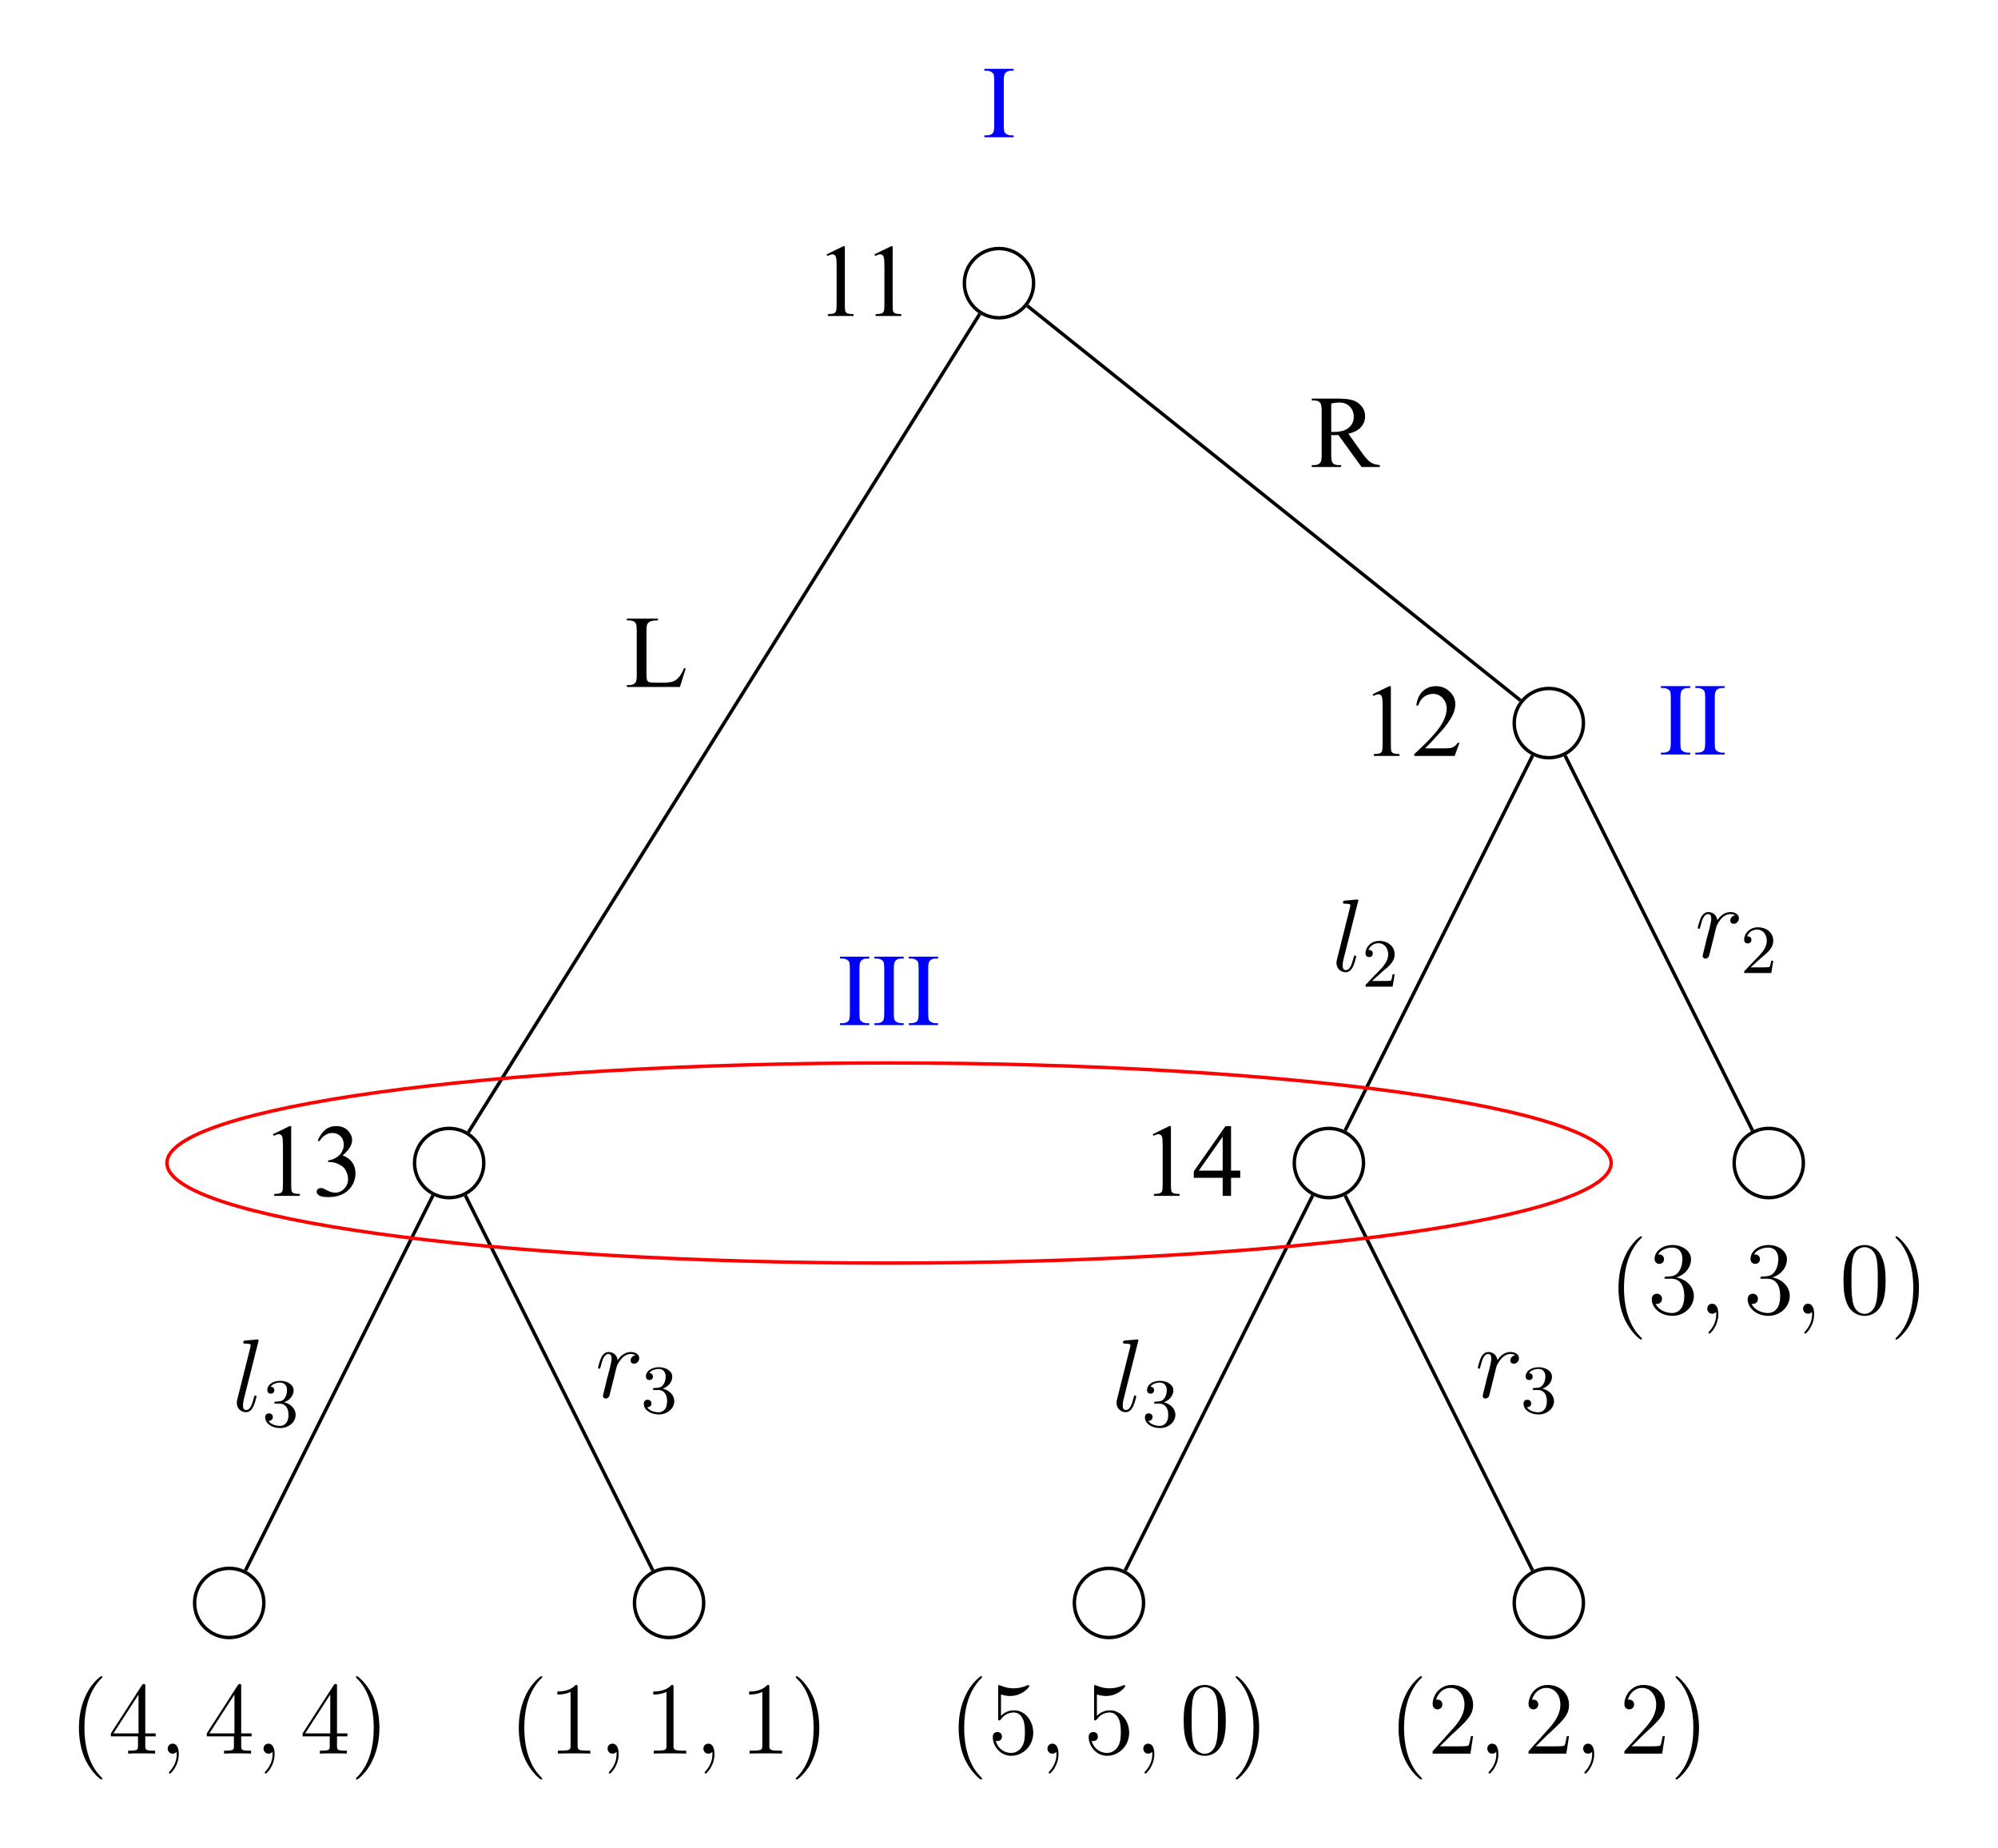 <?xml version="1.0" encoding="UTF-8"?>
<svg xmlns="http://www.w3.org/2000/svg" xmlns:xlink="http://www.w3.org/1999/xlink" width="231.37pt" height="214pt" viewBox="0 0 231.37 214" version="1.1">
<defs>
<g>
<symbol overflow="visible" id="glyph0-0">
<path style="stroke:none;" d="M 1.656 0 L 1.656 -7.469 L 7.641 -7.469 L 7.641 0 Z M 1.844 -0.188 L 7.453 -0.188 L 7.453 -7.281 L 1.844 -7.281 Z M 1.844 -0.188 "/>
</symbol>
<symbol overflow="visible" id="glyph0-1">
<path style="stroke:none;" d="M 6.859 -2.188 L 7.047 -2.141 L 6.375 0 L 0.234 0 L 0.234 -0.219 L 0.531 -0.219 C 0.863 -0.219 1.102 -0.328 1.25 -0.547 C 1.332 -0.672 1.375 -0.957 1.375 -1.406 L 1.375 -6.516 C 1.375 -7.004 1.32 -7.312 1.219 -7.438 C 1.062 -7.613 0.832 -7.703 0.531 -7.703 L 0.234 -7.703 L 0.234 -7.922 L 3.828 -7.922 L 3.828 -7.703 C 3.398 -7.703 3.102 -7.66 2.938 -7.578 C 2.77 -7.492 2.656 -7.391 2.594 -7.266 C 2.531 -7.141 2.5 -6.844 2.5 -6.375 L 2.5 -1.406 C 2.5 -1.082 2.531 -0.859 2.594 -0.734 C 2.633 -0.66 2.703 -0.602 2.797 -0.562 C 2.898 -0.52 3.207 -0.5 3.719 -0.5 L 4.297 -0.5 C 4.898 -0.5 5.32 -0.539 5.562 -0.625 C 5.812 -0.719 6.035 -0.879 6.234 -1.109 C 6.441 -1.336 6.648 -1.695 6.859 -2.188 Z M 6.859 -2.188 "/>
</symbol>
<symbol overflow="visible" id="glyph0-2">
<path style="stroke:none;" d="M 8.078 0 L 5.969 0 L 3.281 -3.703 C 3.082 -3.691 2.922 -3.688 2.797 -3.688 C 2.742 -3.688 2.688 -3.688 2.625 -3.688 C 2.57 -3.688 2.516 -3.691 2.453 -3.703 L 2.453 -1.406 C 2.453 -0.906 2.508 -0.594 2.625 -0.469 C 2.77 -0.301 2.988 -0.219 3.281 -0.219 L 3.594 -0.219 L 3.594 0 L 0.203 0 L 0.203 -0.219 L 0.5 -0.219 C 0.832 -0.219 1.07 -0.328 1.219 -0.547 C 1.301 -0.66 1.344 -0.945 1.344 -1.406 L 1.344 -6.516 C 1.344 -7.016 1.285 -7.32 1.172 -7.438 C 1.023 -7.613 0.801 -7.703 0.5 -7.703 L 0.203 -7.703 L 0.203 -7.922 L 3.094 -7.922 C 3.926 -7.922 4.539 -7.859 4.938 -7.734 C 5.344 -7.609 5.68 -7.379 5.953 -7.047 C 6.234 -6.723 6.375 -6.332 6.375 -5.875 C 6.375 -5.383 6.211 -4.961 5.891 -4.609 C 5.578 -4.254 5.094 -4.004 4.438 -3.859 L 6.062 -1.578 C 6.438 -1.055 6.758 -0.707 7.031 -0.531 C 7.301 -0.363 7.648 -0.258 8.078 -0.219 Z M 2.453 -4.062 C 2.523 -4.062 2.586 -4.062 2.641 -4.062 C 2.703 -4.062 2.75 -4.062 2.781 -4.062 C 3.539 -4.062 4.109 -4.223 4.484 -4.547 C 4.867 -4.879 5.062 -5.297 5.062 -5.797 C 5.062 -6.297 4.906 -6.695 4.594 -7 C 4.289 -7.312 3.883 -7.469 3.375 -7.469 C 3.145 -7.469 2.836 -7.43 2.453 -7.359 Z M 2.453 -4.062 "/>
</symbol>
<symbol overflow="visible" id="glyph0-3">
<path style="stroke:none;" d="M 3.688 -0.219 L 3.688 0 L 0.297 0 L 0.297 -0.219 L 0.578 -0.219 C 0.898 -0.219 1.141 -0.312 1.297 -0.5 C 1.391 -0.625 1.438 -0.926 1.438 -1.406 L 1.438 -6.516 C 1.438 -6.91 1.41 -7.176 1.359 -7.312 C 1.316 -7.406 1.234 -7.488 1.109 -7.562 C 0.941 -7.656 0.766 -7.703 0.578 -7.703 L 0.297 -7.703 L 0.297 -7.922 L 3.688 -7.922 L 3.688 -7.703 L 3.406 -7.703 C 3.082 -7.703 2.848 -7.602 2.703 -7.406 C 2.598 -7.281 2.547 -6.984 2.547 -6.516 L 2.547 -1.406 C 2.547 -1 2.57 -0.734 2.625 -0.609 C 2.664 -0.516 2.75 -0.43 2.875 -0.359 C 3.039 -0.266 3.219 -0.219 3.406 -0.219 Z M 3.688 -0.219 "/>
</symbol>
<symbol overflow="visible" id="glyph0-4">
<path style="stroke:none;" d="M 1.406 -7.141 L 3.328 -8.078 L 3.516 -8.078 L 3.516 -1.391 C 3.516 -0.953 3.531 -0.676 3.562 -0.562 C 3.602 -0.457 3.68 -0.375 3.797 -0.312 C 3.922 -0.258 4.16 -0.227 4.516 -0.219 L 4.516 0 L 1.547 0 L 1.547 -0.219 C 1.91 -0.227 2.145 -0.258 2.25 -0.312 C 2.363 -0.363 2.441 -0.438 2.484 -0.531 C 2.535 -0.633 2.562 -0.922 2.562 -1.391 L 2.562 -5.672 C 2.562 -6.242 2.539 -6.613 2.5 -6.781 C 2.469 -6.906 2.414 -6.992 2.344 -7.047 C 2.27 -7.109 2.188 -7.141 2.094 -7.141 C 1.945 -7.141 1.742 -7.078 1.484 -6.953 Z M 1.406 -7.141 "/>
</symbol>
<symbol overflow="visible" id="glyph0-5">
<path style="stroke:none;" d="M 0.609 -6.406 C 0.836 -6.938 1.125 -7.348 1.469 -7.641 C 1.812 -7.93 2.238 -8.078 2.75 -8.078 C 3.383 -8.078 3.867 -7.867 4.203 -7.453 C 4.461 -7.148 4.594 -6.82 4.594 -6.469 C 4.594 -5.895 4.227 -5.301 3.5 -4.688 C 3.988 -4.5 4.359 -4.227 4.609 -3.875 C 4.859 -3.52 4.984 -3.102 4.984 -2.625 C 4.984 -1.938 4.766 -1.344 4.328 -0.844 C 3.766 -0.188 2.941 0.141 1.859 0.141 C 1.328 0.141 0.961 0.078 0.766 -0.047 C 0.578 -0.18 0.484 -0.328 0.484 -0.484 C 0.484 -0.598 0.531 -0.695 0.625 -0.781 C 0.719 -0.863 0.828 -0.906 0.953 -0.906 C 1.047 -0.906 1.145 -0.891 1.25 -0.859 C 1.312 -0.836 1.457 -0.766 1.688 -0.641 C 1.926 -0.523 2.094 -0.457 2.188 -0.438 C 2.332 -0.395 2.484 -0.375 2.641 -0.375 C 3.035 -0.375 3.379 -0.523 3.672 -0.828 C 3.973 -1.141 4.125 -1.504 4.125 -1.922 C 4.125 -2.223 4.055 -2.52 3.922 -2.812 C 3.816 -3.031 3.703 -3.195 3.578 -3.312 C 3.41 -3.469 3.18 -3.609 2.891 -3.734 C 2.598 -3.859 2.301 -3.922 2 -3.922 L 1.812 -3.922 L 1.812 -4.109 C 2.125 -4.141 2.43 -4.242 2.734 -4.422 C 3.047 -4.609 3.27 -4.832 3.406 -5.094 C 3.551 -5.352 3.625 -5.633 3.625 -5.938 C 3.625 -6.344 3.5 -6.664 3.25 -6.906 C 3 -7.156 2.688 -7.281 2.312 -7.281 C 1.707 -7.281 1.203 -6.957 0.797 -6.312 Z M 0.609 -6.406 "/>
</symbol>
<symbol overflow="visible" id="glyph0-6">
<path style="stroke:none;" d="M 5.484 -1.516 L 4.922 0 L 0.25 0 L 0.25 -0.219 C 1.625 -1.469 2.594 -2.488 3.156 -3.281 C 3.719 -4.082 4 -4.812 4 -5.469 C 4 -5.969 3.844 -6.379 3.531 -6.703 C 3.227 -7.023 2.863 -7.188 2.438 -7.188 C 2.039 -7.188 1.688 -7.07 1.375 -6.844 C 1.07 -6.613 0.848 -6.281 0.703 -5.844 L 0.484 -5.844 C 0.578 -6.562 0.828 -7.113 1.234 -7.5 C 1.641 -7.883 2.145 -8.078 2.75 -8.078 C 3.383 -8.078 3.914 -7.867 4.344 -7.453 C 4.781 -7.047 5 -6.562 5 -6 C 5 -5.602 4.906 -5.203 4.719 -4.797 C 4.426 -4.172 3.957 -3.504 3.312 -2.797 C 2.344 -1.734 1.738 -1.094 1.5 -0.875 L 3.562 -0.875 C 3.988 -0.875 4.285 -0.891 4.453 -0.922 C 4.617 -0.953 4.77 -1.016 4.906 -1.109 C 5.039 -1.211 5.16 -1.348 5.266 -1.516 Z M 5.484 -1.516 "/>
</symbol>
<symbol overflow="visible" id="glyph0-7">
<path style="stroke:none;" d="M 5.562 -2.922 L 5.562 -2.094 L 4.5 -2.094 L 4.5 0 L 3.531 0 L 3.531 -2.094 L 0.188 -2.094 L 0.188 -2.844 L 3.859 -8.078 L 4.5 -8.078 L 4.5 -2.922 Z M 3.531 -2.922 L 3.531 -6.844 L 0.766 -2.922 Z M 3.531 -2.922 "/>
</symbol>
<symbol overflow="visible" id="glyph1-0">
<path style="stroke:none;" d=""/>
</symbol>
<symbol overflow="visible" id="glyph1-1">
<path style="stroke:none;" d="M 3.031 -8 C 3.047 -8.047 3.078 -8.109 3.078 -8.172 C 3.078 -8.297 2.953 -8.297 2.922 -8.297 C 2.922 -8.297 2.484 -8.266 2.266 -8.234 C 2.062 -8.219 1.891 -8.203 1.672 -8.188 C 1.391 -8.156 1.297 -8.156 1.297 -7.938 C 1.297 -7.812 1.422 -7.812 1.547 -7.812 C 2.156 -7.812 2.156 -7.703 2.156 -7.594 C 2.156 -7.547 2.156 -7.516 2.094 -7.297 L 0.609 -1.375 C 0.578 -1.25 0.547 -1.141 0.547 -0.953 C 0.547 -0.359 0.984 0.125 1.609 0.125 C 2 0.125 2.266 -0.141 2.453 -0.516 C 2.656 -0.906 2.828 -1.656 2.828 -1.703 C 2.828 -1.766 2.766 -1.812 2.703 -1.812 C 2.594 -1.812 2.578 -1.75 2.531 -1.578 C 2.312 -0.75 2.109 -0.125 1.625 -0.125 C 1.266 -0.125 1.266 -0.5 1.266 -0.672 C 1.266 -0.719 1.266 -0.969 1.344 -1.297 Z M 3.031 -8 "/>
</symbol>
<symbol overflow="visible" id="glyph1-2">
<path style="stroke:none;" d="M 4.656 -4.891 C 4.281 -4.812 4.094 -4.547 4.094 -4.297 C 4.094 -4 4.312 -3.906 4.484 -3.906 C 4.812 -3.906 5.094 -4.203 5.094 -4.547 C 5.094 -4.938 4.719 -5.266 4.125 -5.266 C 3.641 -5.266 3.094 -5.062 2.594 -4.328 C 2.516 -4.953 2.031 -5.266 1.547 -5.266 C 1.094 -5.266 0.844 -4.906 0.703 -4.656 C 0.5 -4.219 0.328 -3.5 0.328 -3.438 C 0.328 -3.391 0.375 -3.328 0.453 -3.328 C 0.547 -3.328 0.562 -3.344 0.641 -3.625 C 0.812 -4.344 1.047 -5.031 1.516 -5.031 C 1.812 -5.031 1.891 -4.828 1.891 -4.484 C 1.891 -4.219 1.766 -3.75 1.688 -3.375 L 1.344 -2.094 C 1.297 -1.859 1.172 -1.328 1.109 -1.109 C 1.031 -0.797 0.891 -0.234 0.891 -0.172 C 0.891 -0.016 1.031 0.125 1.203 0.125 C 1.344 0.125 1.562 0.031 1.641 -0.203 C 1.672 -0.297 2.109 -2.109 2.188 -2.375 C 2.25 -2.641 2.312 -2.891 2.375 -3.156 C 2.422 -3.328 2.469 -3.516 2.516 -3.672 C 2.547 -3.781 2.875 -4.359 3.172 -4.625 C 3.312 -4.75 3.625 -5.031 4.109 -5.031 C 4.297 -5.031 4.5 -5 4.656 -4.891 Z M 4.656 -4.891 "/>
</symbol>
<symbol overflow="visible" id="glyph1-3">
<path style="stroke:none;" d="M 2.328 0.047 C 2.328 -0.641 2.109 -1.156 1.609 -1.156 C 1.234 -1.156 1.047 -0.844 1.047 -0.578 C 1.047 -0.328 1.219 0 1.625 0 C 1.781 0 1.906 -0.047 2.016 -0.156 C 2.047 -0.172 2.062 -0.172 2.062 -0.172 C 2.094 -0.172 2.094 -0.016 2.094 0.047 C 2.094 0.438 2.016 1.219 1.328 2 C 1.188 2.141 1.188 2.156 1.188 2.188 C 1.188 2.25 1.25 2.312 1.312 2.312 C 1.406 2.312 2.328 1.422 2.328 0.047 Z M 2.328 0.047 "/>
</symbol>
<symbol overflow="visible" id="glyph2-0">
<path style="stroke:none;" d=""/>
</symbol>
<symbol overflow="visible" id="glyph2-1">
<path style="stroke:none;" d="M 2.016 -2.656 C 2.641 -2.656 3.047 -2.203 3.047 -1.359 C 3.047 -0.359 2.484 -0.078 2.062 -0.078 C 1.625 -0.078 1.016 -0.234 0.734 -0.656 C 1.031 -0.656 1.234 -0.844 1.234 -1.094 C 1.234 -1.359 1.047 -1.531 0.781 -1.531 C 0.578 -1.531 0.344 -1.406 0.344 -1.078 C 0.344 -0.328 1.156 0.172 2.078 0.172 C 3.125 0.172 3.875 -0.562 3.875 -1.359 C 3.875 -2.031 3.344 -2.625 2.531 -2.812 C 3.156 -3.031 3.641 -3.562 3.641 -4.203 C 3.641 -4.844 2.922 -5.297 2.094 -5.297 C 1.234 -5.297 0.594 -4.844 0.594 -4.234 C 0.594 -3.938 0.781 -3.812 1 -3.812 C 1.25 -3.812 1.406 -3.984 1.406 -4.219 C 1.406 -4.516 1.141 -4.625 0.969 -4.625 C 1.312 -5.062 1.922 -5.094 2.062 -5.094 C 2.266 -5.094 2.875 -5.031 2.875 -4.203 C 2.875 -3.656 2.641 -3.312 2.531 -3.188 C 2.297 -2.938 2.109 -2.922 1.625 -2.891 C 1.469 -2.891 1.406 -2.875 1.406 -2.766 C 1.406 -2.656 1.484 -2.656 1.625 -2.656 Z M 2.016 -2.656 "/>
</symbol>
<symbol overflow="visible" id="glyph2-2">
<path style="stroke:none;" d="M 2.25 -1.625 C 2.375 -1.75 2.703 -2.016 2.844 -2.125 C 3.328 -2.578 3.797 -3.016 3.797 -3.734 C 3.797 -4.688 3 -5.297 2.016 -5.297 C 1.047 -5.297 0.422 -4.578 0.422 -3.859 C 0.422 -3.469 0.734 -3.422 0.844 -3.422 C 1.016 -3.422 1.266 -3.531 1.266 -3.844 C 1.266 -4.25 0.859 -4.25 0.766 -4.25 C 1 -4.844 1.531 -5.031 1.922 -5.031 C 2.656 -5.031 3.047 -4.406 3.047 -3.734 C 3.047 -2.906 2.469 -2.297 1.516 -1.344 L 0.516 -0.297 C 0.422 -0.219 0.422 -0.203 0.422 0 L 3.562 0 L 3.797 -1.422 L 3.547 -1.422 C 3.531 -1.266 3.469 -0.875 3.375 -0.719 C 3.328 -0.656 2.719 -0.656 2.594 -0.656 L 1.172 -0.656 Z M 2.25 -1.625 "/>
</symbol>
<symbol overflow="visible" id="glyph3-0">
<path style="stroke:none;" d=""/>
</symbol>
<symbol overflow="visible" id="glyph3-1">
<path style="stroke:none;" d="M 3.891 2.906 C 3.891 2.875 3.891 2.844 3.688 2.641 C 2.484 1.438 1.812 -0.531 1.812 -2.969 C 1.812 -5.297 2.375 -7.297 3.766 -8.703 C 3.891 -8.812 3.891 -8.828 3.891 -8.875 C 3.891 -8.938 3.828 -8.969 3.781 -8.969 C 3.625 -8.969 2.641 -8.109 2.062 -6.938 C 1.453 -5.719 1.172 -4.453 1.172 -2.969 C 1.172 -1.906 1.344 -0.484 1.953 0.781 C 2.672 2.219 3.641 3 3.781 3 C 3.828 3 3.891 2.969 3.891 2.906 Z M 3.891 2.906 "/>
</symbol>
<symbol overflow="visible" id="glyph3-2">
<path style="stroke:none;" d="M 4.312 -7.781 C 4.312 -8.016 4.312 -8.062 4.141 -8.062 C 4.047 -8.062 4.016 -8.062 3.922 -7.922 L 0.328 -2.344 L 0.328 -2 L 3.469 -2 L 3.469 -0.906 C 3.469 -0.469 3.438 -0.344 2.562 -0.344 L 2.328 -0.344 L 2.328 0 C 2.609 -0.031 3.547 -0.031 3.891 -0.031 C 4.219 -0.031 5.172 -0.031 5.453 0 L 5.453 -0.344 L 5.219 -0.344 C 4.344 -0.344 4.312 -0.469 4.312 -0.906 L 4.312 -2 L 5.516 -2 L 5.516 -2.344 L 4.312 -2.344 Z M 3.531 -6.844 L 3.531 -2.344 L 0.625 -2.344 Z M 3.531 -6.844 "/>
</symbol>
<symbol overflow="visible" id="glyph3-3">
<path style="stroke:none;" d="M 3.375 -2.969 C 3.375 -3.891 3.25 -5.359 2.578 -6.75 C 1.875 -8.188 0.891 -8.969 0.766 -8.969 C 0.719 -8.969 0.656 -8.938 0.656 -8.875 C 0.656 -8.828 0.656 -8.812 0.859 -8.609 C 2.062 -7.406 2.719 -5.422 2.719 -2.984 C 2.719 -0.672 2.156 1.328 0.781 2.734 C 0.656 2.844 0.656 2.875 0.656 2.906 C 0.656 2.969 0.719 3 0.766 3 C 0.922 3 1.906 2.141 2.484 0.969 C 3.094 -0.25 3.375 -1.547 3.375 -2.969 Z M 3.375 -2.969 "/>
</symbol>
<symbol overflow="visible" id="glyph3-4">
<path style="stroke:none;" d="M 3.438 -7.656 C 3.438 -7.938 3.438 -7.953 3.203 -7.953 C 2.922 -7.625 2.312 -7.188 1.094 -7.188 L 1.094 -6.844 C 1.359 -6.844 1.953 -6.844 2.625 -7.141 L 2.625 -0.922 C 2.625 -0.484 2.578 -0.344 1.531 -0.344 L 1.156 -0.344 L 1.156 0 C 1.484 -0.031 2.641 -0.031 3.031 -0.031 C 3.438 -0.031 4.578 -0.031 4.906 0 L 4.906 -0.344 L 4.531 -0.344 C 3.484 -0.344 3.438 -0.484 3.438 -0.922 Z M 3.438 -7.656 "/>
</symbol>
<symbol overflow="visible" id="glyph3-5">
<path style="stroke:none;" d="M 1.531 -6.844 C 2.047 -6.688 2.469 -6.672 2.594 -6.672 C 3.938 -6.672 4.812 -7.656 4.812 -7.828 C 4.812 -7.875 4.781 -7.938 4.703 -7.938 C 4.688 -7.938 4.656 -7.938 4.547 -7.891 C 3.891 -7.609 3.312 -7.562 3 -7.562 C 2.219 -7.562 1.656 -7.812 1.422 -7.906 C 1.344 -7.938 1.312 -7.938 1.297 -7.938 C 1.203 -7.938 1.203 -7.859 1.203 -7.672 L 1.203 -4.125 C 1.203 -3.906 1.203 -3.844 1.344 -3.844 C 1.406 -3.844 1.422 -3.844 1.547 -4 C 1.875 -4.484 2.438 -4.766 3.031 -4.766 C 3.672 -4.766 3.984 -4.188 4.078 -3.984 C 4.281 -3.516 4.297 -2.922 4.297 -2.469 C 4.297 -2.016 4.297 -1.344 3.953 -0.797 C 3.688 -0.375 3.234 -0.078 2.703 -0.078 C 1.906 -0.078 1.141 -0.609 0.922 -1.484 C 0.984 -1.453 1.047 -1.453 1.109 -1.453 C 1.312 -1.453 1.641 -1.562 1.641 -1.969 C 1.641 -2.312 1.406 -2.5 1.109 -2.5 C 0.891 -2.5 0.578 -2.391 0.578 -1.922 C 0.578 -0.906 1.406 0.25 2.719 0.25 C 4.078 0.25 5.266 -0.891 5.266 -2.406 C 5.266 -3.828 4.297 -5.016 3.047 -5.016 C 2.359 -5.016 1.844 -4.703 1.531 -4.375 Z M 1.531 -6.844 "/>
</symbol>
<symbol overflow="visible" id="glyph3-6">
<path style="stroke:none;" d="M 5.359 -3.828 C 5.359 -4.812 5.297 -5.781 4.859 -6.688 C 4.375 -7.688 3.516 -7.953 2.922 -7.953 C 2.234 -7.953 1.391 -7.609 0.938 -6.609 C 0.609 -5.859 0.484 -5.109 0.484 -3.828 C 0.484 -2.672 0.578 -1.797 1 -0.938 C 1.469 -0.031 2.297 0.25 2.922 0.25 C 3.953 0.25 4.547 -0.375 4.906 -1.062 C 5.328 -1.953 5.359 -3.125 5.359 -3.828 Z M 2.922 0.016 C 2.531 0.016 1.75 -0.203 1.531 -1.5 C 1.406 -2.219 1.406 -3.125 1.406 -3.969 C 1.406 -4.953 1.406 -5.828 1.594 -6.531 C 1.797 -7.344 2.406 -7.703 2.922 -7.703 C 3.375 -7.703 4.062 -7.438 4.297 -6.406 C 4.453 -5.719 4.453 -4.781 4.453 -3.969 C 4.453 -3.172 4.453 -2.266 4.312 -1.531 C 4.094 -0.219 3.328 0.016 2.922 0.016 Z M 2.922 0.016 "/>
</symbol>
<symbol overflow="visible" id="glyph3-7">
<path style="stroke:none;" d="M 5.266 -2.016 L 5 -2.016 C 4.953 -1.812 4.859 -1.141 4.75 -0.953 C 4.656 -0.844 3.984 -0.844 3.625 -0.844 L 1.406 -0.844 C 1.734 -1.125 2.469 -1.891 2.766 -2.172 C 4.594 -3.844 5.266 -4.469 5.266 -5.656 C 5.266 -7.031 4.172 -7.953 2.781 -7.953 C 1.406 -7.953 0.578 -6.766 0.578 -5.734 C 0.578 -5.125 1.109 -5.125 1.141 -5.125 C 1.406 -5.125 1.703 -5.312 1.703 -5.688 C 1.703 -6.031 1.484 -6.25 1.141 -6.25 C 1.047 -6.25 1.016 -6.25 0.984 -6.234 C 1.203 -7.047 1.859 -7.609 2.625 -7.609 C 3.641 -7.609 4.266 -6.75 4.266 -5.656 C 4.266 -4.641 3.688 -3.75 3 -2.984 L 0.578 -0.281 L 0.578 0 L 4.953 0 Z M 5.266 -2.016 "/>
</symbol>
<symbol overflow="visible" id="glyph3-8">
<path style="stroke:none;" d="M 2.203 -4.297 C 2 -4.281 1.953 -4.266 1.953 -4.156 C 1.953 -4.047 2.016 -4.047 2.219 -4.047 L 2.766 -4.047 C 3.797 -4.047 4.25 -3.203 4.25 -2.062 C 4.25 -0.484 3.438 -0.078 2.844 -0.078 C 2.266 -0.078 1.297 -0.344 0.938 -1.141 C 1.328 -1.078 1.672 -1.297 1.672 -1.719 C 1.672 -2.062 1.422 -2.312 1.094 -2.312 C 0.797 -2.312 0.484 -2.141 0.484 -1.688 C 0.484 -0.625 1.547 0.25 2.875 0.25 C 4.297 0.25 5.359 -0.844 5.359 -2.047 C 5.359 -3.141 4.469 -4 3.328 -4.203 C 4.359 -4.5 5.031 -5.375 5.031 -6.312 C 5.031 -7.25 4.047 -7.953 2.891 -7.953 C 1.703 -7.953 0.812 -7.219 0.812 -6.344 C 0.812 -5.875 1.188 -5.766 1.359 -5.766 C 1.609 -5.766 1.906 -5.953 1.906 -6.312 C 1.906 -6.688 1.609 -6.859 1.344 -6.859 C 1.281 -6.859 1.25 -6.859 1.219 -6.844 C 1.672 -7.656 2.797 -7.656 2.859 -7.656 C 3.25 -7.656 4.031 -7.484 4.031 -6.312 C 4.031 -6.078 4 -5.422 3.641 -4.906 C 3.281 -4.375 2.875 -4.344 2.562 -4.328 Z M 2.203 -4.297 "/>
</symbol>
</g>
</defs>
<g id="surface1">
<path style="fill:none;stroke-width:0.399;stroke-linecap:butt;stroke-linejoin:miter;stroke:rgb(0%,0%,0%);stroke-opacity:1;stroke-miterlimit:10;" d="M 4.007 0.002 C 4.007 2.213 2.214 4.01 -0 4.01 C -2.215 4.01 -4.008 2.213 -4.008 0.002 C -4.008 -2.213 -2.215 -4.01 -0 -4.01 C 2.214 -4.01 4.007 -2.213 4.007 0.002 Z M 4.007 0.002 " transform="matrix(1,0,0,-1,115.684,32.787)"/>
<path style="fill:none;stroke-width:0.399;stroke-linecap:butt;stroke-linejoin:miter;stroke:rgb(0%,0%,0%);stroke-opacity:1;stroke-miterlimit:10;" d="M 4.01 0.001 C 4.01 2.216 2.214 4.009 -0.001 4.009 C -2.216 4.009 -4.009 2.216 -4.009 0.001 C -4.009 -2.214 -2.216 -4.011 -0.001 -4.011 C 2.214 -4.011 4.01 -2.214 4.01 0.001 Z M 4.01 0.001 " transform="matrix(1,0,0,-1,52.013,134.661)"/>
<path style="fill:none;stroke-width:0.399;stroke-linecap:butt;stroke-linejoin:miter;stroke:rgb(0%,0%,0%);stroke-opacity:1;stroke-miterlimit:10;" d="M 4.011 0 C 4.011 2.215 2.214 4.008 -0.001 4.008 C -2.216 4.008 -4.009 2.215 -4.009 0 C -4.009 -2.215 -2.216 -4.007 -0.001 -4.007 C 2.214 -4.007 4.011 -2.215 4.011 0 Z M 4.011 0 " transform="matrix(1,0,0,-1,26.544,185.598)"/>
<path style="fill:none;stroke-width:0.399;stroke-linecap:butt;stroke-linejoin:miter;stroke:rgb(0%,0%,0%);stroke-opacity:1;stroke-miterlimit:10;" d="M 4.007 0 C 4.007 2.215 2.214 4.008 -0.001 4.008 C -2.215 4.008 -4.008 2.215 -4.008 0 C -4.008 -2.215 -2.215 -4.007 -0.001 -4.007 C 2.214 -4.007 4.007 -2.215 4.007 0 Z M 4.007 0 " transform="matrix(1,0,0,-1,77.481,185.598)"/>
<path style="fill:none;stroke-width:0.399;stroke-linecap:butt;stroke-linejoin:miter;stroke:rgb(0%,0%,0%);stroke-opacity:1;stroke-miterlimit:10;" d="M 4.008 0.001 C 4.008 2.212 2.215 4.009 0 4.009 C -2.214 4.009 -4.007 2.212 -4.007 0.001 C -4.007 -2.213 -2.214 -4.01 0 -4.01 C 2.215 -4.01 4.008 -2.213 4.008 0.001 Z M 4.008 0.001 " transform="matrix(1,0,0,-1,179.355,83.724)"/>
<path style="fill:none;stroke-width:0.399;stroke-linecap:butt;stroke-linejoin:miter;stroke:rgb(0%,0%,0%);stroke-opacity:1;stroke-miterlimit:10;" d="M 4.008 0.001 C 4.008 2.216 2.215 4.009 -0 4.009 C -2.215 4.009 -4.008 2.216 -4.008 0.001 C -4.008 -2.214 -2.215 -4.011 -0 -4.011 C 2.215 -4.011 4.008 -2.214 4.008 0.001 Z M 4.008 0.001 " transform="matrix(1,0,0,-1,153.887,134.661)"/>
<path style="fill:none;stroke-width:0.399;stroke-linecap:butt;stroke-linejoin:miter;stroke:rgb(0%,0%,0%);stroke-opacity:1;stroke-miterlimit:10;" d="M 4.008 0 C 4.008 2.215 2.215 4.008 -0 4.008 C -2.215 4.008 -4.008 2.215 -4.008 0 C -4.008 -2.215 -2.215 -4.007 -0 -4.007 C 2.215 -4.007 4.008 -2.215 4.008 0 Z M 4.008 0 " transform="matrix(1,0,0,-1,128.418,185.598)"/>
<path style="fill:none;stroke-width:0.399;stroke-linecap:butt;stroke-linejoin:miter;stroke:rgb(0%,0%,0%);stroke-opacity:1;stroke-miterlimit:10;" d="M 4.008 0 C 4.008 2.215 2.215 4.008 0 4.008 C -2.214 4.008 -4.007 2.215 -4.007 0 C -4.007 -2.215 -2.214 -4.007 0 -4.007 C 2.215 -4.007 4.008 -2.215 4.008 0 Z M 4.008 0 " transform="matrix(1,0,0,-1,179.355,185.598)"/>
<path style="fill:none;stroke-width:0.399;stroke-linecap:butt;stroke-linejoin:miter;stroke:rgb(0%,0%,0%);stroke-opacity:1;stroke-miterlimit:10;" d="M 4.008 0.001 C 4.008 2.216 2.215 4.009 0 4.009 C -2.215 4.009 -4.008 2.216 -4.008 0.001 C -4.008 -2.214 -2.215 -4.011 0 -4.011 C 2.215 -4.011 4.008 -2.214 4.008 0.001 Z M 4.008 0.001 " transform="matrix(1,0,0,-1,204.824,134.661)"/>
<path style="fill:none;stroke-width:0.399;stroke-linecap:butt;stroke-linejoin:miter;stroke:rgb(0%,0%,0%);stroke-opacity:1;stroke-miterlimit:10;" d="M -2.231 -3.568 L -61.442 -98.307 " transform="matrix(1,0,0,-1,115.684,32.787)"/>
<g style="fill:rgb(0%,0%,0%);fill-opacity:1;">
  <use xlink:href="#glyph0-1" x="72.362" y="79.54"/>
</g>
<path style="fill:none;stroke-width:0.399;stroke-linecap:butt;stroke-linejoin:miter;stroke:rgb(0%,0%,0%);stroke-opacity:1;stroke-miterlimit:10;" d="M -65.555 -105.639 L -87.258 -149.049 " transform="matrix(1,0,0,-1,115.684,32.787)"/>
<g style="fill:rgb(0%,0%,0%);fill-opacity:1;">
  <use xlink:href="#glyph1-1" x="26.875" y="163.384"/>
</g>
<g style="fill:rgb(0%,0%,0%);fill-opacity:1;">
  <use xlink:href="#glyph2-1" x="30.362" y="165.177"/>
</g>
<path style="fill:none;stroke-width:0.399;stroke-linecap:butt;stroke-linejoin:miter;stroke:rgb(0%,0%,0%);stroke-opacity:1;stroke-miterlimit:10;" d="M -61.789 -105.639 L -40.086 -149.049 " transform="matrix(1,0,0,-1,115.684,32.787)"/>
<g style="fill:rgb(0%,0%,0%);fill-opacity:1;">
  <use xlink:href="#glyph1-2" x="68.931" y="161.807"/>
</g>
<g style="fill:rgb(0%,0%,0%);fill-opacity:1;">
  <use xlink:href="#glyph2-1" x="74.207" y="163.6"/>
</g>
<path style="fill:none;stroke-width:0.399;stroke-linecap:butt;stroke-linejoin:miter;stroke:rgb(0%,0%,0%);stroke-opacity:1;stroke-miterlimit:10;" d="M 3.285 -2.627 L 60.386 -48.307 " transform="matrix(1,0,0,-1,115.684,32.787)"/>
<g style="fill:rgb(0%,0%,0%);fill-opacity:1;">
  <use xlink:href="#glyph0-2" x="151.704" y="54.072"/>
</g>
<path style="fill:none;stroke-width:0.399;stroke-linecap:butt;stroke-linejoin:miter;stroke:rgb(0%,0%,0%);stroke-opacity:1;stroke-miterlimit:10;" d="M 61.789 -54.701 L 40.086 -98.111 " transform="matrix(1,0,0,-1,115.684,32.787)"/>
<g style="fill:rgb(0%,0%,0%);fill-opacity:1;">
  <use xlink:href="#glyph1-1" x="154.218" y="112.447"/>
</g>
<g style="fill:rgb(0%,0%,0%);fill-opacity:1;">
  <use xlink:href="#glyph2-2" x="157.705" y="114.24"/>
</g>
<path style="fill:none;stroke-width:0.399;stroke-linecap:butt;stroke-linejoin:miter;stroke:rgb(0%,0%,0%);stroke-opacity:1;stroke-miterlimit:10;" d="M 36.32 -105.639 L 14.617 -149.049 " transform="matrix(1,0,0,-1,115.684,32.787)"/>
<g style="fill:rgb(0%,0%,0%);fill-opacity:1;">
  <use xlink:href="#glyph1-1" x="128.749" y="163.384"/>
</g>
<g style="fill:rgb(0%,0%,0%);fill-opacity:1;">
  <use xlink:href="#glyph2-1" x="132.236" y="165.177"/>
</g>
<path style="fill:none;stroke-width:0.399;stroke-linecap:butt;stroke-linejoin:miter;stroke:rgb(0%,0%,0%);stroke-opacity:1;stroke-miterlimit:10;" d="M 40.086 -105.639 L 61.789 -149.049 " transform="matrix(1,0,0,-1,115.684,32.787)"/>
<g style="fill:rgb(0%,0%,0%);fill-opacity:1;">
  <use xlink:href="#glyph1-2" x="170.805" y="161.807"/>
</g>
<g style="fill:rgb(0%,0%,0%);fill-opacity:1;">
  <use xlink:href="#glyph2-1" x="176.081" y="163.6"/>
</g>
<path style="fill:none;stroke-width:0.399;stroke-linecap:butt;stroke-linejoin:miter;stroke:rgb(0%,0%,0%);stroke-opacity:1;stroke-miterlimit:10;" d="M 65.554 -54.701 L 87.257 -98.111 " transform="matrix(1,0,0,-1,115.684,32.787)"/>
<g style="fill:rgb(0%,0%,0%);fill-opacity:1;">
  <use xlink:href="#glyph1-2" x="196.274" y="110.87"/>
</g>
<g style="fill:rgb(0%,0%,0%);fill-opacity:1;">
  <use xlink:href="#glyph2-2" x="201.55" y="112.663"/>
</g>
<path style="fill:none;stroke-width:0.399;stroke-linecap:butt;stroke-linejoin:miter;stroke:rgb(100%,0%,0%);stroke-opacity:1;stroke-miterlimit:10;" d="M 70.89 -101.873 C 70.89 -95.475 33.449 -90.287 -12.735 -90.287 C -58.918 -90.287 -96.356 -95.475 -96.356 -101.873 C -96.356 -108.272 -58.918 -113.459 -12.735 -113.459 C 33.449 -113.459 70.89 -108.272 70.89 -101.873 Z M 70.89 -101.873 " transform="matrix(1,0,0,-1,115.684,32.787)"/>
<g style="fill:rgb(0%,0%,100%);fill-opacity:1;">
  <use xlink:href="#glyph0-3" x="96.978" y="118.691"/>
  <use xlink:href="#glyph0-3" x="100.959" y="118.691"/>
  <use xlink:href="#glyph0-3" x="104.94" y="118.691"/>
</g>
<g style="fill:rgb(0%,0%,100%);fill-opacity:1;">
  <use xlink:href="#glyph0-3" x="113.693" y="15.891"/>
</g>
<g style="fill:rgb(0%,0%,0%);fill-opacity:1;">
  <use xlink:href="#glyph0-4" x="94.319" y="36.59"/>
</g>
<g style="fill:rgb(0%,0%,0%);fill-opacity:1;">
  <use xlink:href="#glyph0-4" x="99.854" y="36.59"/>
</g>
<g style="fill:rgb(0%,0%,0%);fill-opacity:1;">
  <use xlink:href="#glyph0-4" x="30.204" y="138.464"/>
  <use xlink:href="#glyph0-5" x="36.182" y="138.464"/>
</g>
<g style="fill:rgb(0%,0%,0%);fill-opacity:1;">
  <use xlink:href="#glyph3-1" x="7.968" y="203.044"/>
  <use xlink:href="#glyph3-2" x="12.511" y="203.044"/>
</g>
<g style="fill:rgb(0%,0%,0%);fill-opacity:1;">
  <use xlink:href="#glyph1-3" x="18.374" y="203.044"/>
</g>
<g style="fill:rgb(0%,0%,0%);fill-opacity:1;">
  <use xlink:href="#glyph3-2" x="23.618" y="203.044"/>
</g>
<g style="fill:rgb(0%,0%,0%);fill-opacity:1;">
  <use xlink:href="#glyph1-3" x="29.471" y="203.044"/>
</g>
<g style="fill:rgb(0%,0%,0%);fill-opacity:1;">
  <use xlink:href="#glyph3-2" x="34.715" y="203.044"/>
  <use xlink:href="#glyph3-3" x="40.561" y="203.044"/>
</g>
<g style="fill:rgb(0%,0%,0%);fill-opacity:1;">
  <use xlink:href="#glyph3-1" x="58.905" y="203.044"/>
  <use xlink:href="#glyph3-4" x="63.448" y="203.044"/>
</g>
<g style="fill:rgb(0%,0%,0%);fill-opacity:1;">
  <use xlink:href="#glyph1-3" x="69.311" y="203.044"/>
</g>
<g style="fill:rgb(0%,0%,0%);fill-opacity:1;">
  <use xlink:href="#glyph3-4" x="74.555" y="203.044"/>
</g>
<g style="fill:rgb(0%,0%,0%);fill-opacity:1;">
  <use xlink:href="#glyph1-3" x="80.408" y="203.044"/>
</g>
<g style="fill:rgb(0%,0%,0%);fill-opacity:1;">
  <use xlink:href="#glyph3-4" x="85.652" y="203.044"/>
  <use xlink:href="#glyph3-3" x="91.498" y="203.044"/>
</g>
<g style="fill:rgb(0%,0%,0%);fill-opacity:1;">
  <use xlink:href="#glyph0-4" x="157.547" y="87.527"/>
  <use xlink:href="#glyph0-6" x="163.525" y="87.527"/>
</g>
<g style="fill:rgb(0%,0%,100%);fill-opacity:1;">
  <use xlink:href="#glyph0-3" x="192.043" y="87.363"/>
  <use xlink:href="#glyph0-3" x="196.024" y="87.363"/>
</g>
<g style="fill:rgb(0%,0%,0%);fill-opacity:1;">
  <use xlink:href="#glyph0-4" x="132.078" y="138.464"/>
  <use xlink:href="#glyph0-7" x="138.056" y="138.464"/>
</g>
<g style="fill:rgb(0%,0%,0%);fill-opacity:1;">
  <use xlink:href="#glyph3-1" x="109.842" y="203.044"/>
  <use xlink:href="#glyph3-5" x="114.385" y="203.044"/>
</g>
<g style="fill:rgb(0%,0%,0%);fill-opacity:1;">
  <use xlink:href="#glyph1-3" x="120.248" y="203.044"/>
</g>
<g style="fill:rgb(0%,0%,0%);fill-opacity:1;">
  <use xlink:href="#glyph3-5" x="125.492" y="203.044"/>
</g>
<g style="fill:rgb(0%,0%,0%);fill-opacity:1;">
  <use xlink:href="#glyph1-3" x="131.345" y="203.044"/>
</g>
<g style="fill:rgb(0%,0%,0%);fill-opacity:1;">
  <use xlink:href="#glyph3-6" x="136.589" y="203.044"/>
  <use xlink:href="#glyph3-3" x="142.435" y="203.044"/>
</g>
<g style="fill:rgb(0%,0%,0%);fill-opacity:1;">
  <use xlink:href="#glyph3-1" x="160.779" y="203.044"/>
  <use xlink:href="#glyph3-7" x="165.322" y="203.044"/>
</g>
<g style="fill:rgb(0%,0%,0%);fill-opacity:1;">
  <use xlink:href="#glyph1-3" x="171.185" y="203.044"/>
</g>
<g style="fill:rgb(0%,0%,0%);fill-opacity:1;">
  <use xlink:href="#glyph3-7" x="176.429" y="203.044"/>
</g>
<g style="fill:rgb(0%,0%,0%);fill-opacity:1;">
  <use xlink:href="#glyph1-3" x="182.282" y="203.044"/>
</g>
<g style="fill:rgb(0%,0%,0%);fill-opacity:1;">
  <use xlink:href="#glyph3-7" x="187.526" y="203.044"/>
  <use xlink:href="#glyph3-3" x="193.372" y="203.044"/>
</g>
<g style="fill:rgb(0%,0%,0%);fill-opacity:1;">
  <use xlink:href="#glyph3-1" x="186.248" y="152.107"/>
  <use xlink:href="#glyph3-8" x="190.791" y="152.107"/>
</g>
<g style="fill:rgb(0%,0%,0%);fill-opacity:1;">
  <use xlink:href="#glyph1-3" x="196.654" y="152.107"/>
</g>
<g style="fill:rgb(0%,0%,0%);fill-opacity:1;">
  <use xlink:href="#glyph3-8" x="201.898" y="152.107"/>
</g>
<g style="fill:rgb(0%,0%,0%);fill-opacity:1;">
  <use xlink:href="#glyph1-3" x="207.751" y="152.107"/>
</g>
<g style="fill:rgb(0%,0%,0%);fill-opacity:1;">
  <use xlink:href="#glyph3-6" x="212.995" y="152.107"/>
  <use xlink:href="#glyph3-3" x="218.841" y="152.107"/>
</g>
</g>
</svg>
